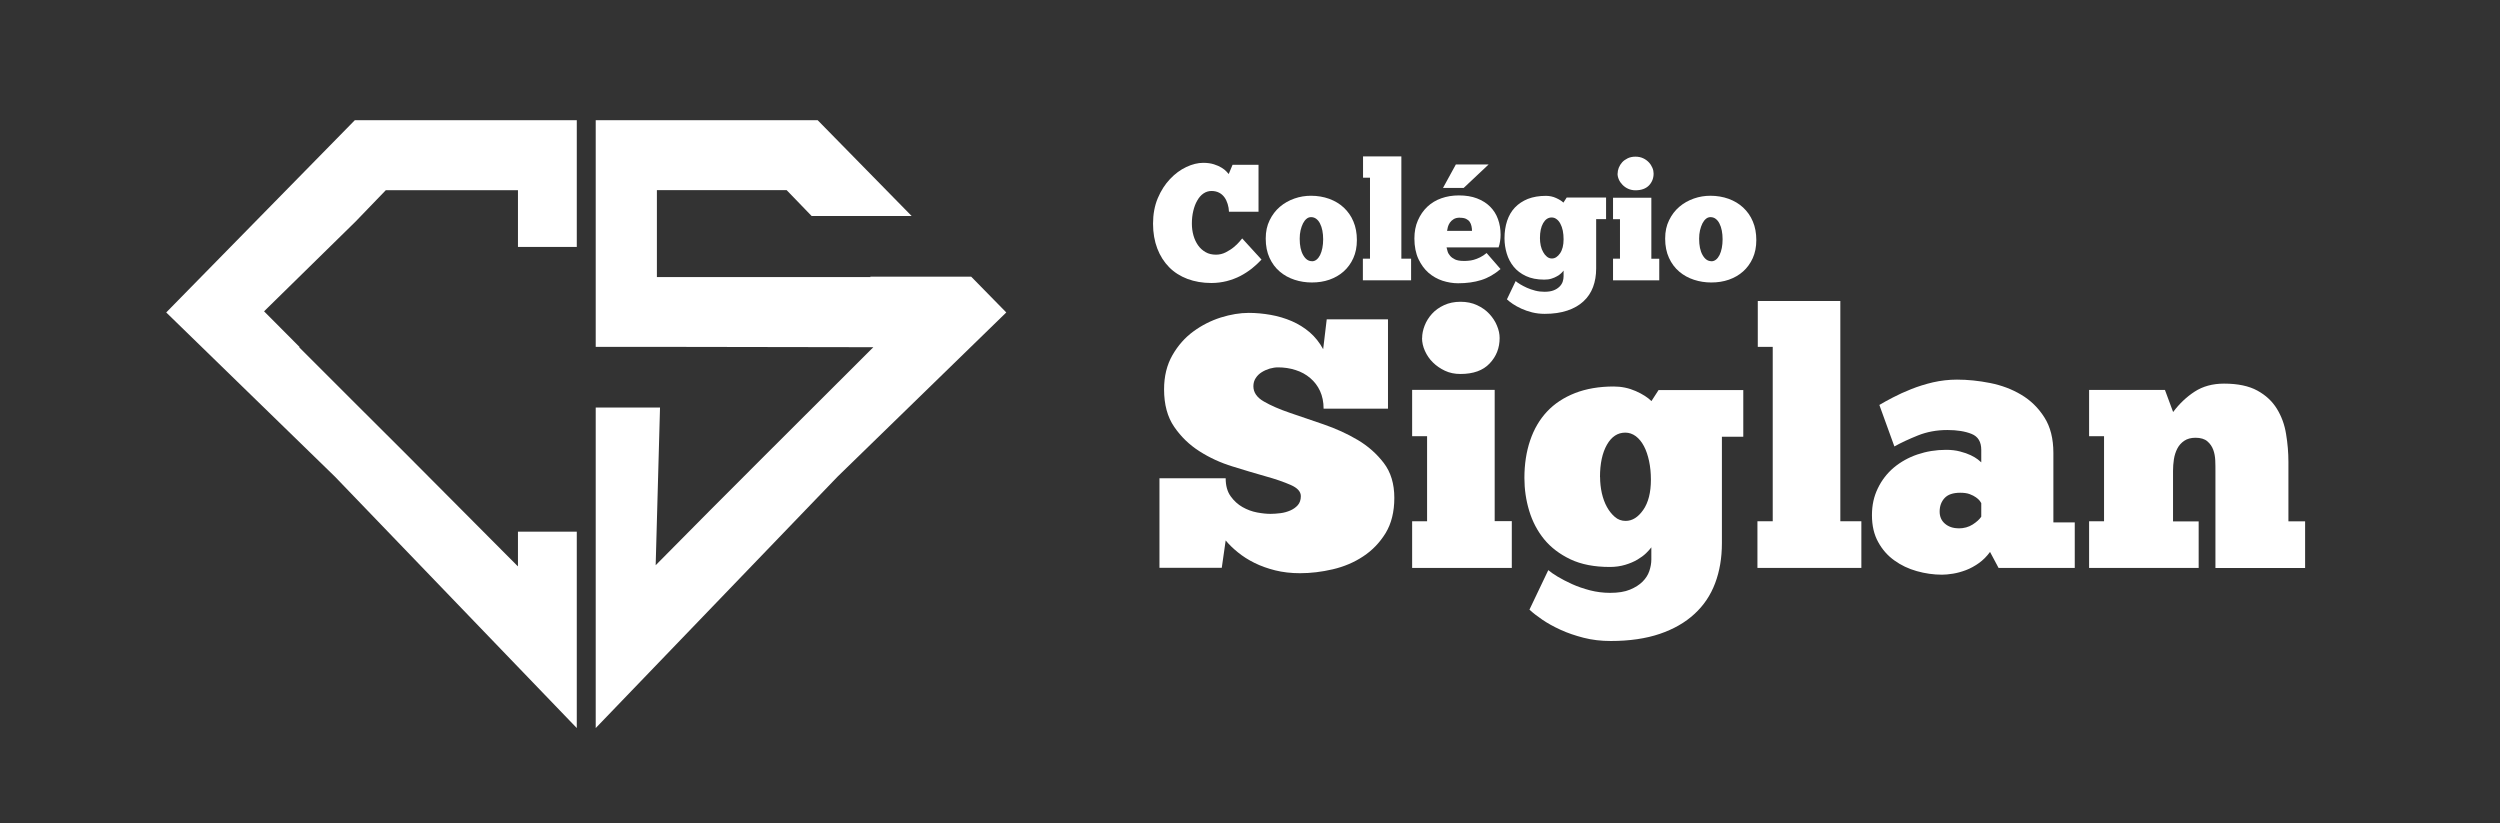 <?xml version="1.0" encoding="UTF-8"?>
<svg id="Layer_1" xmlns="http://www.w3.org/2000/svg" version="1.1" viewBox="0 0 287.72 94.77">
  <rect x="0" y="0" width="287.72" height="94.77" fill="#333333" stroke="none"/>
  <!-- Generator: Adobe Illustrator 29.0.1, SVG Export Plug-In . SVG Version: 2.1.0 Build 192)  -->
  <defs>
    <style>
      .st0 {
        fill-rule: evenodd;
      }

      .st0, .st1 {
        fill: #fff;
      }
    </style>
  </defs>
  <path class="st0" d="M66.38,13.83h-25.54l-21.71,22.13,19.42,18.9,27.83,28.93v-8.02h0v-14.58h-6.77v3.99l-.14-.13-12.96-13.02c-4.04-4.03-8.08-8.05-12.09-12.07h.08l-4.11-4.13,10.53-10.33,3.48-3.61h15.21v6.53h6.77v-14.58h0Z"/>
  <path class="st0" d="M68.56,13.83h25.54l10.82,11.03h-11.51l-2.88-2.98h-14.93v10.01h24.6s-.05-.05-.05-.05h11.62l4.04,4.12-19.42,18.9-27.83,28.93v-36.89h7.4l-.5,18.15c8.33-8.45,16.73-16.77,25.05-25.09l-24.36-.04h0s-7.59,0-7.59,0V13.83Z"/>
  <path class="st1" d="M145.18,29.88c-.33.36-.7.69-1.1,1.02-.41.32-.85.61-1.33.86-.48.25-1,.44-1.56.59-.56.14-1.15.22-1.77.22-1.01,0-1.93-.16-2.76-.47-.82-.31-1.53-.76-2.11-1.35-.58-.59-1.04-1.31-1.36-2.15-.32-.84-.49-1.8-.49-2.86s.18-2.07.55-2.94c.37-.87.84-1.6,1.41-2.2.57-.6,1.19-1.06,1.87-1.38.68-.32,1.33-.48,1.95-.48.47,0,.88.06,1.23.17.35.11.64.24.88.39.24.15.43.29.56.44s.22.24.26.29l.44-1.06h2.99v5.4h-3.4c-.01-.3-.06-.6-.15-.89-.09-.29-.21-.55-.37-.77-.16-.22-.36-.4-.61-.53-.25-.13-.54-.2-.88-.2s-.65.1-.93.29-.52.47-.71.81c-.2.34-.35.74-.46,1.2-.11.46-.16.94-.16,1.46,0,.47.06.92.18,1.35.12.43.3.81.53,1.14.23.33.52.59.87.79.34.2.74.29,1.2.29.39,0,.77-.09,1.12-.27.35-.18.67-.38.93-.6.27-.22.48-.43.65-.63.17-.2.28-.32.31-.37l2.22,2.43Z"/>
  <path class="st1" d="M150.98,32.51c-.68,0-1.35-.1-1.99-.31-.64-.21-1.21-.52-1.7-.94-.5-.42-.89-.95-1.18-1.58-.29-.63-.44-1.37-.44-2.21s.15-1.51.45-2.12c.3-.62.69-1.13,1.18-1.55.49-.42,1.05-.73,1.67-.95.63-.22,1.26-.32,1.91-.32.75,0,1.44.12,2.09.35.65.24,1.21.57,1.68,1.01.47.44.85.97,1.11,1.6.27.63.4,1.34.4,2.14s-.14,1.48-.41,2.08c-.27.6-.64,1.11-1.11,1.53-.47.42-1.02.73-1.64.95-.63.22-1.3.32-2.02.32M150.98,30.07c.2,0,.38-.06.54-.19.16-.13.3-.31.41-.53.11-.23.2-.5.26-.81.06-.31.09-.64.09-1s-.03-.69-.09-1c-.06-.31-.15-.58-.27-.81-.11-.23-.26-.41-.43-.54-.17-.13-.37-.2-.6-.2-.19,0-.37.06-.52.19-.16.13-.29.3-.41.53-.11.23-.21.49-.28.8-.07.3-.1.63-.1.97,0,.79.13,1.41.4,1.88.27.47.6.7,1.01.7"/>
  <polygon class="st1" points="162.4 32.26 156.85 32.26 156.85 29.77 157.67 29.77 157.67 20.45 156.87 20.45 156.87 18 161.28 18 161.28 29.77 162.4 29.77 162.4 32.26"/>
  <path class="st1" d="M172.71,30.95c-.71.61-1.46,1.04-2.24,1.28-.79.25-1.67.37-2.66.37-.6,0-1.19-.1-1.79-.29-.6-.2-1.13-.5-1.61-.91-.47-.41-.86-.94-1.17-1.6-.3-.65-.46-1.44-.46-2.35,0-.77.13-1.47.4-2.08.27-.62.63-1.14,1.08-1.57.46-.43.99-.76,1.62-.98.62-.22,1.29-.33,2.02-.33.79,0,1.48.11,2.08.34.6.23,1.11.55,1.51.95.41.41.71.88.91,1.44.2.55.3,1.15.3,1.8,0,.25-.02.5-.06.75-.04.25-.09.48-.17.7h-5.99c.03.13.07.28.12.46s.15.35.29.51c.14.17.33.3.57.42.24.11.56.17.97.17.17,0,.35,0,.54-.02.2-.01.41-.05.64-.11s.47-.16.72-.28c.25-.12.51-.29.76-.5l1.6,1.84ZM171.32,18.93l-2.87,2.7h-2.38l1.48-2.7h3.76ZM168.01,25.05c-.29,0-.53.06-.71.17-.18.11-.33.25-.44.41-.11.16-.18.33-.23.5-.04.18-.07.32-.09.44h2.87c0-.18-.02-.36-.06-.54-.04-.18-.1-.35-.2-.49-.1-.15-.24-.26-.42-.35-.18-.09-.43-.13-.73-.13"/>
  <path class="st1" d="M174.46,32.37c.11.1.28.22.5.35.22.13.48.27.77.4.29.13.61.24.96.33.35.09.71.13,1.07.13.43,0,.79-.06,1.06-.17.28-.11.5-.26.67-.43.17-.17.29-.36.36-.57.07-.21.1-.42.1-.62v-.65c-.06.09-.16.19-.28.31-.13.12-.28.24-.47.34-.18.11-.4.2-.65.28-.25.08-.52.11-.83.11-.83,0-1.52-.14-2.1-.41-.58-.27-1.05-.63-1.41-1.07-.36-.44-.63-.95-.8-1.52-.17-.57-.26-1.15-.26-1.75,0-.73.1-1.4.3-2.01.2-.6.5-1.12.9-1.54.4-.42.9-.75,1.49-.99.6-.23,1.29-.35,2.07-.35.42,0,.81.08,1.18.25.37.17.65.34.84.53l.38-.59h4.53v2.49h-1.14v5.68c0,.79-.12,1.5-.36,2.14-.24.64-.61,1.19-1.1,1.64-.49.46-1.11.81-1.85,1.06-.74.25-1.61.38-2.61.38-.52,0-1-.06-1.45-.17-.45-.11-.86-.26-1.24-.43-.37-.17-.7-.35-.98-.54s-.51-.37-.68-.53l1.01-2.11ZM177.23,27.41c0,.29.03.58.09.86.06.28.16.53.28.74.12.22.26.39.43.53.17.14.36.21.57.21.36,0,.67-.2.94-.59.27-.39.41-.93.41-1.62,0-.35-.03-.68-.09-.99-.06-.3-.16-.57-.28-.8s-.27-.41-.44-.53c-.17-.13-.36-.19-.56-.19-.41,0-.73.22-.98.65s-.37,1.01-.37,1.73"/>
  <path class="st1" d="M190.96,32.26h-5.32v-2.49h.8v-4.54h-.8v-2.47h4.41v7.02h.91v2.49ZM186.17,19.98c0-.22.04-.44.13-.67.09-.23.22-.44.39-.63.17-.19.39-.34.65-.47.26-.12.55-.18.88-.18s.62.06.88.18.48.28.66.47c.18.19.31.4.41.63.1.23.14.45.14.67,0,.53-.18.99-.53,1.36-.36.37-.88.56-1.56.56-.3,0-.58-.06-.83-.17-.25-.11-.46-.26-.65-.45-.18-.18-.33-.39-.43-.62-.1-.23-.15-.46-.15-.68"/>
  <path class="st1" d="M196.95,32.51c-.68,0-1.35-.1-1.99-.31-.64-.21-1.21-.52-1.7-.94-.5-.42-.89-.95-1.18-1.58-.29-.63-.44-1.37-.44-2.21s.15-1.51.45-2.12c.3-.62.69-1.13,1.18-1.55.49-.42,1.05-.73,1.67-.95.63-.22,1.26-.32,1.91-.32.75,0,1.44.12,2.09.35.65.24,1.21.57,1.68,1.01.47.44.85.97,1.11,1.6.27.63.4,1.34.4,2.14s-.14,1.48-.41,2.08c-.27.6-.64,1.11-1.11,1.53-.47.42-1.02.73-1.64.95-.63.22-1.3.32-2.02.32M196.95,30.07c.2,0,.38-.06.54-.19.16-.13.3-.31.41-.53.11-.23.2-.5.26-.81.06-.31.09-.64.09-1s-.03-.69-.09-1c-.06-.31-.15-.58-.27-.81-.11-.23-.26-.41-.43-.54-.17-.13-.37-.2-.6-.2-.19,0-.37.06-.52.19-.16.13-.29.3-.41.53-.11.23-.21.49-.28.8-.07.3-.1.63-.1.97,0,.79.13,1.41.4,1.88.27.47.6.7,1.01.7"/>
  <path class="st1" d="M133.44,65.36v-10.32h7.62c0,.85.19,1.54.57,2.07.38.53.84.95,1.37,1.25.53.3,1.09.51,1.68.62.59.11,1.1.16,1.54.16.35,0,.74-.03,1.15-.08.41-.05.78-.16,1.13-.31.34-.15.63-.35.86-.61.23-.26.35-.61.35-1.04,0-.52-.39-.95-1.17-1.29-.78-.34-1.75-.68-2.91-1-1.16-.33-2.42-.7-3.79-1.13-1.37-.42-2.63-1-3.79-1.74-1.16-.74-2.13-1.67-2.91-2.81-.78-1.13-1.17-2.57-1.17-4.32,0-1.5.32-2.81.96-3.93.64-1.12,1.45-2.03,2.42-2.74.97-.71,2.02-1.24,3.15-1.6,1.13-.35,2.2-.53,3.21-.53.85,0,1.69.08,2.54.23.85.15,1.65.39,2.42.72.76.33,1.45.76,2.07,1.29.61.53,1.13,1.18,1.54,1.94l.41-3.44h7.05v10.28h-7.41c0-.76-.14-1.44-.41-2.03-.27-.59-.65-1.08-1.13-1.49-.48-.41-1.04-.72-1.68-.92-.64-.21-1.32-.31-2.03-.31-.3,0-.61.05-.94.14-.33.1-.63.23-.92.41-.29.18-.52.4-.7.68-.18.27-.27.59-.27.94,0,.71.4,1.3,1.21,1.76.81.47,1.81.9,3.01,1.31,1.2.41,2.5.85,3.89,1.33,1.39.48,2.69,1.07,3.89,1.78,1.2.71,2.2,1.6,3.01,2.66.81,1.06,1.21,2.4,1.21,4.01s-.34,2.96-1,4.05c-.67,1.09-1.53,1.99-2.58,2.68-1.05.7-2.22,1.19-3.5,1.49-1.28.3-2.54.45-3.77.45-1.04,0-1.99-.11-2.87-.33-.87-.22-1.66-.5-2.38-.86-.71-.35-1.35-.76-1.9-1.21-.56-.45-1.03-.91-1.41-1.37l-.45,3.15h-7.17Z"/>
  <path class="st1" d="M173.99,65.36h-11.47v-5.37h1.72v-9.79h-1.72v-5.33h9.5v15.11h1.97v5.37ZM163.67,38.9c0-.46.1-.94.29-1.43.19-.49.47-.94.84-1.35.37-.41.83-.74,1.39-1,.56-.26,1.19-.39,1.9-.39s1.34.13,1.9.39c.56.26,1.03.59,1.41,1,.38.41.68.86.88,1.35.21.49.31.97.31,1.43,0,1.15-.38,2.12-1.15,2.93-.76.81-1.88,1.21-3.36,1.21-.66,0-1.25-.12-1.78-.37-.53-.25-1-.57-1.39-.96-.4-.39-.7-.84-.92-1.33-.22-.49-.33-.98-.33-1.47"/>
  <path class="st1" d="M178.17,65.6c.25.22.61.47,1.09.76.48.29,1.03.57,1.66.86.63.29,1.32.52,2.07.72.75.19,1.52.29,2.31.29.93,0,1.69-.12,2.29-.37.6-.25,1.08-.55,1.45-.92.37-.37.63-.78.78-1.23.15-.45.23-.89.23-1.33v-1.39c-.14.19-.34.42-.61.68-.27.26-.61.51-1,.74-.39.23-.86.43-1.39.59-.53.16-1.13.25-1.78.25-1.78,0-3.28-.29-4.53-.88-1.24-.59-2.25-1.36-3.03-2.31-.78-.96-1.35-2.05-1.72-3.28-.37-1.23-.55-2.48-.55-3.77,0-1.58.22-3.02.66-4.32.44-1.3,1.08-2.4,1.94-3.32.86-.92,1.93-1.62,3.22-2.13,1.28-.5,2.77-.76,4.46-.76.9,0,1.75.18,2.54.53.79.35,1.39.74,1.8,1.15l.82-1.27h9.75v5.37h-2.46v12.25c0,1.69-.26,3.23-.78,4.61-.52,1.38-1.31,2.56-2.38,3.54-1.06.98-2.4,1.75-3.99,2.29s-3.48.82-5.63.82c-1.12,0-2.16-.12-3.13-.37-.97-.25-1.86-.55-2.66-.92-.81-.37-1.51-.76-2.11-1.17-.6-.41-1.09-.79-1.47-1.15l2.17-4.55ZM184.15,54.91c0,.63.07,1.24.2,1.84.14.6.33,1.13.59,1.6.26.47.57.85.92,1.15.35.3.76.45,1.23.45.76,0,1.44-.42,2.03-1.27.59-.85.88-2.01.88-3.48,0-.76-.07-1.47-.21-2.13-.14-.65-.33-1.23-.59-1.72-.26-.49-.57-.87-.94-1.15-.37-.27-.77-.41-1.21-.41-.87,0-1.58.46-2.11,1.39-.53.93-.8,2.17-.8,3.73"/>
  <polygon class="st1" points="214.22 65.36 202.26 65.36 202.26 59.99 204.02 59.99 204.02 39.92 202.3 39.92 202.3 34.64 211.8 34.64 211.8 59.99 214.22 59.99 214.22 65.36"/>
  <path class="st1" d="M216.3,46.6c.41-.25.93-.53,1.56-.86.63-.33,1.33-.65,2.11-.96.78-.31,1.61-.57,2.5-.78.89-.2,1.81-.31,2.76-.31,1.23,0,2.5.13,3.81.39,1.31.26,2.51.71,3.58,1.35,1.08.64,1.97,1.51,2.66,2.6.7,1.09,1.04,2.46,1.04,4.1v7.99h2.46v5.24h-8.77l-.98-1.84c-.38.52-.81.95-1.29,1.29-.48.34-.97.61-1.47.8-.5.19-1,.33-1.49.41-.49.08-.92.12-1.27.12-.98,0-1.95-.14-2.91-.41-.96-.27-1.82-.68-2.58-1.23-.77-.55-1.39-1.25-1.86-2.11-.48-.86-.72-1.89-.72-3.09s.23-2.18.68-3.11c.45-.93,1.06-1.72,1.84-2.38.78-.65,1.69-1.16,2.72-1.51,1.04-.35,2.13-.53,3.28-.53.6,0,1.14.06,1.62.19.48.12.89.27,1.23.43.34.16.61.33.82.49.2.16.33.27.39.33v-1.43c0-.93-.37-1.54-1.11-1.84-.74-.3-1.67-.45-2.79-.45-1.23,0-2.35.21-3.38.62-1.02.41-1.93.83-2.72,1.27l-1.72-4.75ZM225.4,60.81c.63,0,1.17-.15,1.64-.45.46-.3.79-.6.98-.9v-1.56c-.03-.05-.09-.14-.18-.27s-.24-.25-.43-.39c-.19-.14-.43-.26-.72-.37-.29-.11-.65-.16-1.09-.16-.82,0-1.42.2-1.8.61-.38.41-.57.93-.57,1.56,0,.57.2,1.04.61,1.39.41.35.93.53,1.56.53"/>
  <path class="st1" d="M253.05,65.36h-12.62v-5.37h1.72v-9.79h-1.72v-5.32h8.73l.94,2.54c.71-.95,1.54-1.74,2.48-2.35.94-.61,2.07-.92,3.38-.92,1.59,0,2.86.27,3.83.8.97.53,1.72,1.23,2.25,2.09.53.86.89,1.83,1.06,2.91.18,1.08.27,2.15.27,3.21v6.84h1.92v5.37h-10.32v-11.18c0-.35,0-.75-.02-1.19-.02-.44-.09-.85-.23-1.23-.14-.38-.36-.71-.68-.98-.31-.27-.77-.41-1.37-.41-.52,0-.95.12-1.29.35-.34.23-.61.53-.8.9-.19.37-.32.78-.39,1.23-.07.45-.1.9-.1,1.33v5.82h2.95v5.37Z"/>
</svg>